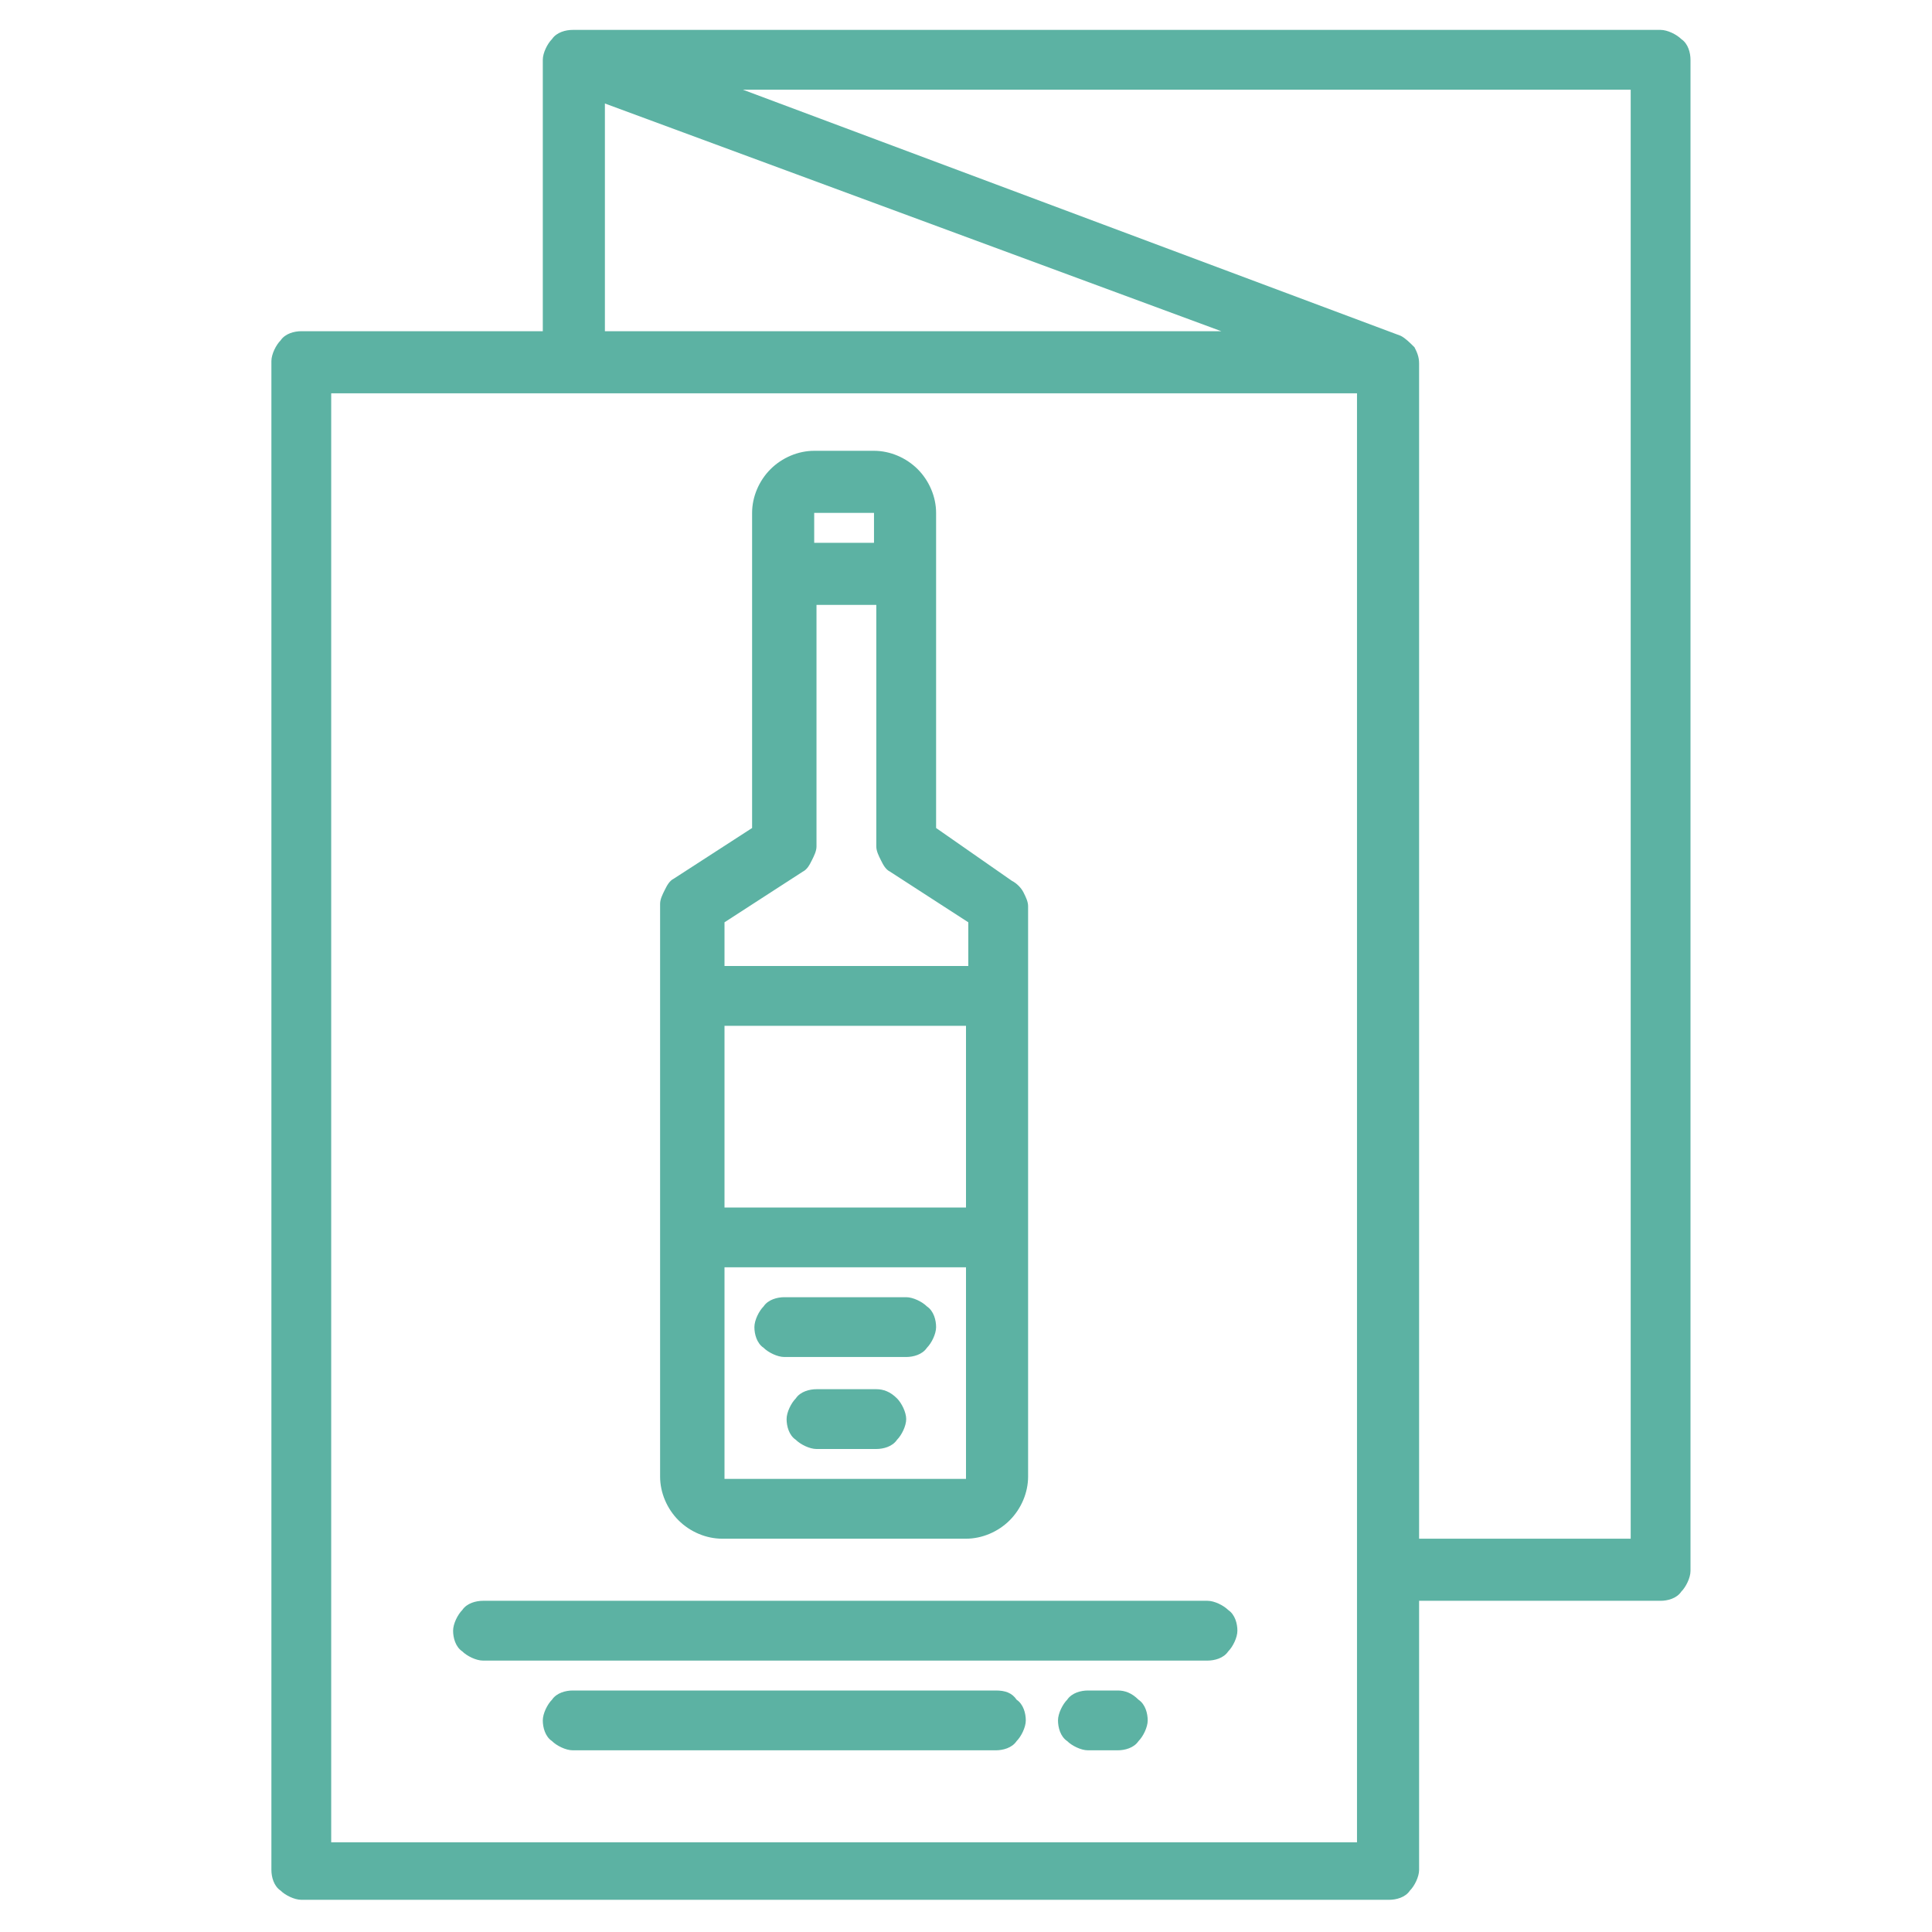 <?xml version="1.0" encoding="utf-8"?>
<!-- Generator: Adobe Illustrator 23.0.3, SVG Export Plug-In . SVG Version: 6.00 Build 0)  -->
<svg version="1.1" id="Layer_1" xmlns="http://www.w3.org/2000/svg" xmlns:xlink="http://www.w3.org/1999/xlink" x="0px" y="0px"
	 viewBox="0 0 84 84" style="enable-background:new 0 0 84 84;" xml:space="preserve" fill="#5CB2A3">
<path d="M72.2,1.3H24.9c-0.3,0-0.7,0.1-0.9,0.4c-0.2,0.2-0.4,0.6-0.4,0.9v11.8H13.1c-0.3,0-0.7,0.1-0.9,0.4
	c-0.2,0.2-0.4,0.6-0.4,0.9v65.6c0,0.3,0.1,0.7,0.4,0.9c0.2,0.2,0.6,0.4,0.9,0.4h47.3c0.3,0,0.7-0.1,0.9-0.4c0.2-0.2,0.4-0.6,0.4-0.9
	V69.6h10.5c0.3,0,0.7-0.1,0.9-0.4c0.2-0.2,0.4-0.6,0.4-0.9V2.6c0-0.3-0.1-0.7-0.4-0.9C72.9,1.5,72.5,1.3,72.2,1.3z M26.3,4.5
	l26.8,9.9H26.3V4.5z M59.1,80.1H14.4v-63h44.6V80.1z M70.9,66.9h-9.2V15.8c0-0.3-0.1-0.5-0.2-0.7c-0.2-0.2-0.4-0.4-0.6-0.5L32.3,3.9
	h38.6V66.9z"/>
<path d="M44,38.3L40.7,36V22.3c0-0.7-0.3-1.4-0.8-1.9c-0.5-0.5-1.2-0.8-1.9-0.8h-2.6c-0.7,0-1.4,0.3-1.9,0.8
	c-0.5,0.5-0.8,1.2-0.8,1.9V36l-3.4,2.2c-0.2,0.1-0.3,0.3-0.4,0.5c-0.1,0.2-0.2,0.4-0.2,0.6v24.9c0,0.7,0.3,1.4,0.8,1.9
	c0.5,0.5,1.2,0.8,1.9,0.8H42c0.7,0,1.4-0.3,1.9-0.8c0.5-0.5,0.8-1.2,0.8-1.9V39.4c0-0.2-0.1-0.4-0.2-0.6
	C44.4,38.6,44.2,38.4,44,38.3z M35.4,22.3h2.6v1.3h-2.6V22.3z M42,64.3H31.5v-9.2H42V64.3z M42,52.5H31.5v-7.9H42V52.5z M42,42H31.5
	v-1.9l3.4-2.2c0.2-0.1,0.3-0.3,0.4-0.5c0.1-0.2,0.2-0.4,0.2-0.6V26.3h2.6v10.5c0,0.2,0.1,0.4,0.2,0.6c0.1,0.2,0.2,0.4,0.4,0.5
	l3.4,2.2V42z"/>
<path d="M39.4,56.4h-5.3c-0.3,0-0.7,0.1-0.9,0.4c-0.2,0.2-0.4,0.6-0.4,0.9s0.1,0.7,0.4,0.9c0.2,0.2,0.6,0.4,0.9,0.4h5.3
	c0.3,0,0.7-0.1,0.9-0.4c0.2-0.2,0.4-0.6,0.4-0.9s-0.1-0.7-0.4-0.9C40.1,56.6,39.7,56.4,39.4,56.4z"/>
<path d="M38.1,60.4h-2.6c-0.3,0-0.7,0.1-0.9,0.4c-0.2,0.2-0.4,0.6-0.4,0.9s0.1,0.7,0.4,0.9c0.2,0.2,0.6,0.4,0.9,0.4h2.6
	c0.3,0,0.7-0.1,0.9-0.4c0.2-0.2,0.4-0.6,0.4-0.9S39.2,61,39,60.8C38.7,60.5,38.4,60.4,38.1,60.4z"/>
<path d="M21,72.2h31.5c0.3,0,0.7-0.1,0.9-0.4c0.2-0.2,0.4-0.6,0.4-0.9s-0.1-0.7-0.4-0.9c-0.2-0.2-0.6-0.4-0.9-0.4H21
	c-0.3,0-0.7,0.1-0.9,0.4c-0.2,0.2-0.4,0.6-0.4,0.9s0.1,0.7,0.4,0.9C20.3,72,20.7,72.2,21,72.2z"/>
<path d="M43.3,73.5H24.9c-0.3,0-0.7,0.1-0.9,0.4c-0.2,0.2-0.4,0.6-0.4,0.9s0.1,0.7,0.4,0.9c0.2,0.2,0.6,0.4,0.9,0.4h18.4
	c0.3,0,0.7-0.1,0.9-0.4c0.2-0.2,0.4-0.6,0.4-0.9s-0.1-0.7-0.4-0.9C44,73.6,43.7,73.5,43.3,73.5z"/>
<path d="M48.6,73.5h-1.3c-0.3,0-0.7,0.1-0.9,0.4c-0.2,0.2-0.4,0.6-0.4,0.9s0.1,0.7,0.4,0.9c0.2,0.2,0.6,0.4,0.9,0.4h1.3
	c0.3,0,0.7-0.1,0.9-0.4c0.2-0.2,0.4-0.6,0.4-0.9s-0.1-0.7-0.4-0.9C49.2,73.6,48.9,73.5,48.6,73.5z"/>
</svg>
